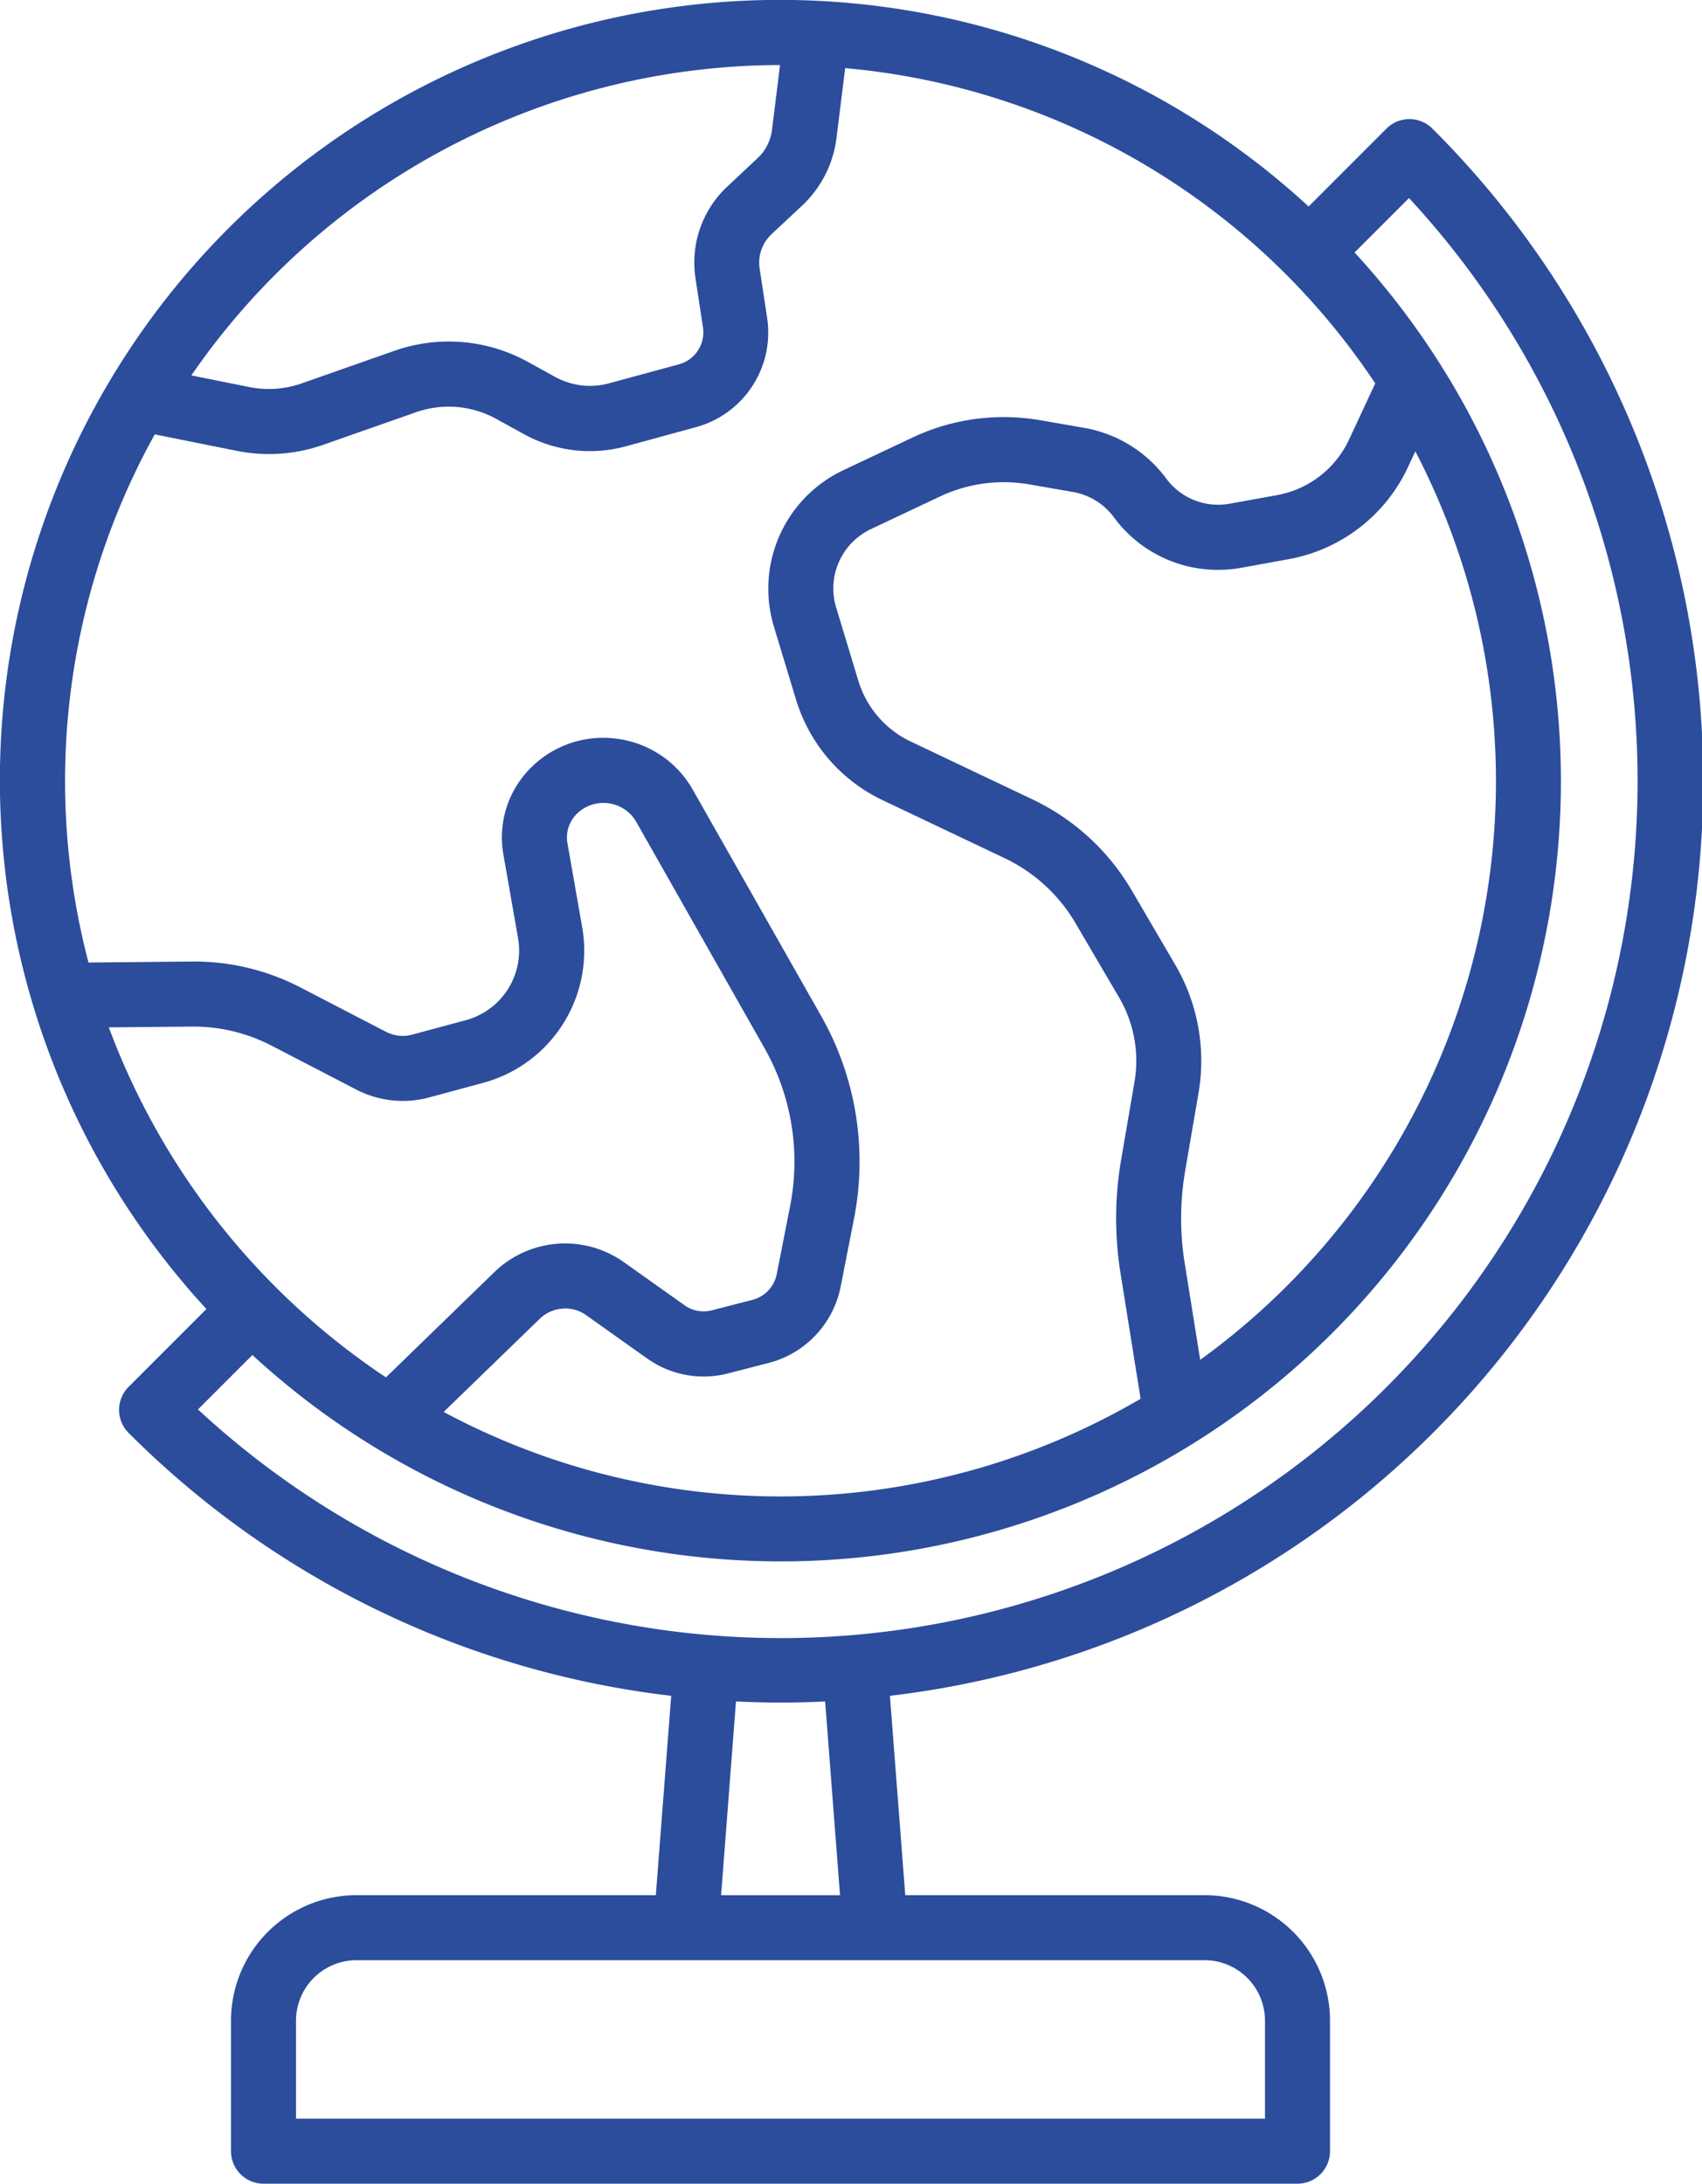 <svg id="Group_3" data-name="Group 3" xmlns="http://www.w3.org/2000/svg" xmlns:xlink="http://www.w3.org/1999/xlink" width="91.609" height="117.5" viewBox="0 0 91.609 117.5">
  <defs>
    <clipPath id="clip-path">
      <path id="Clip_2" data-name="Clip 2" d="M0,0H91.609V117.5H0Z" fill="none"/>
    </clipPath>
  </defs>
  <path id="Clip_2-2" data-name="Clip 2" d="M0,0H91.609V117.5H0Z" fill="none"/>
  <g id="Group_3-2" data-name="Group 3" clip-path="url(#clip-path)">
    <path id="Fill_1" data-name="Fill 1" d="M69.837,117.5H14.183a1.752,1.752,0,0,1-1.75-1.751v-7.024a6.758,6.758,0,0,1,6.75-6.75H35.3l.827-10.727A49.36,49.36,0,0,1,6.921,77.1a1.752,1.752,0,0,1,0-2.475l4.189-4.19A41.983,41.983,0,0,1,70.434,11.111l4.19-4.19a1.751,1.751,0,0,1,2.475,0,49.561,49.561,0,0,1-29.2,84.327l.826,10.727H64.837a6.758,6.758,0,0,1,6.75,6.75v7.024A1.752,1.752,0,0,1,69.837,117.5ZM19.183,105.475a3.254,3.254,0,0,0-3.25,3.251V114H68.087v-5.275a3.254,3.254,0,0,0-3.25-3.251Zm20.43-13.923-.8,10.424h6.4l-.8-10.424c-.807.039-1.614.058-2.395.058S40.413,91.59,39.613,91.552ZM13.585,72.91l-2.929,2.928A46.123,46.123,0,0,0,75.838,10.657l-2.929,2.928A41.984,41.984,0,0,1,13.585,72.91h0Zm16.832-2.5a1.959,1.959,0,0,0-1.372.556L23.88,75.974a38.4,38.4,0,0,0,37.513-.709l-1.081-6.749a18.607,18.607,0,0,1,.034-6.122l.717-4.179a6.732,6.732,0,0,0-.824-4.533L57.9,49.693a8.81,8.81,0,0,0-3.84-3.523L47.5,43.053a8.828,8.828,0,0,1-4.655-5.41l-1.2-3.959a7.052,7.052,0,0,1,3.718-8.37l3.711-1.752a11.494,11.494,0,0,1,4.954-1.118,11.724,11.724,0,0,1,2.02.177l2.3.4a6.984,6.984,0,0,1,4.419,2.721,3.461,3.461,0,0,0,2.8,1.416,3.584,3.584,0,0,0,.642-.058l2.531-.459a5.318,5.318,0,0,0,3.867-2.981l1.414-3.031A38.371,38.371,0,0,0,45.491,3.665l-.468,3.768a6,6,0,0,1-1.85,3.631L41.529,12.6a2.1,2.1,0,0,0-.641,1.856l.4,2.63a5.278,5.278,0,0,1-3.833,5.9L33.7,24.011a7.353,7.353,0,0,1-5.525-.665l-1.452-.8a5.312,5.312,0,0,0-4.334-.364L17.4,23.933a8.8,8.8,0,0,1-4.655.326l-4.415-.886A38.443,38.443,0,0,0,4.763,51.791l5.588-.053h.116a12.412,12.412,0,0,1,5.678,1.381l4.631,2.4a1.954,1.954,0,0,0,1.418.15l2.858-.77A3.882,3.882,0,0,0,27.88,50.46l-.787-4.491a5.277,5.277,0,0,1,1.537-4.712A5.488,5.488,0,0,1,32.455,39.7a5.649,5.649,0,0,1,.82.06A5.5,5.5,0,0,1,37.3,42.513L44.2,54.671a15.89,15.89,0,0,1,1.769,10.891l-.722,3.672a5.3,5.3,0,0,1-3.861,4.1l-2.187.563a5.248,5.248,0,0,1-4.375-.806l-3.264-2.318A1.957,1.957,0,0,0,30.417,70.406ZM10.384,55.238l-4.527.042A38.933,38.933,0,0,0,20.773,74.113l5.835-5.663a5.471,5.471,0,0,1,6.972-.536l3.265,2.319a1.763,1.763,0,0,0,1.027.328,1.8,1.8,0,0,0,.448-.057l2.187-.563a1.792,1.792,0,0,0,1.3-1.382l.722-3.672A12.383,12.383,0,0,0,41.15,56.4L34.256,44.24a2.028,2.028,0,0,0-1.484-1.014,2.074,2.074,0,0,0-.3-.022,2.023,2.023,0,0,0-1.41.573,1.781,1.781,0,0,0-.52,1.589l.787,4.491a7.362,7.362,0,0,1-5.364,8.42l-2.858.771a5.445,5.445,0,0,1-3.937-.424l-4.632-2.4A9.149,9.149,0,0,0,10.384,55.238ZM54.033,25.946a8.029,8.029,0,0,0-3.461.78L46.86,28.478A3.533,3.533,0,0,0,45,32.671l1.2,3.959A5.325,5.325,0,0,0,49,39.891l6.564,3.118a12.308,12.308,0,0,1,5.36,4.917l2.334,3.988a10.239,10.239,0,0,1,1.252,6.895l-.717,4.178a15.184,15.184,0,0,0-.028,4.976l.834,5.207a38.428,38.428,0,0,0,11.58-48.884l-.4.858a8.818,8.818,0,0,1-6.415,4.944l-2.53.459a7.137,7.137,0,0,1-1.272.115,6.933,6.933,0,0,1-5.606-2.827,3.494,3.494,0,0,0-2.212-1.364l-2.3-.4A8.275,8.275,0,0,0,54.033,25.946ZM41.985,3.5A38.552,38.552,0,0,0,10.3,20.2l3.132.629a5.316,5.316,0,0,0,2.806-.2l4.993-1.754a8.826,8.826,0,0,1,7.187.6l1.453.8a3.893,3.893,0,0,0,2.912.35l3.76-1.022a1.782,1.782,0,0,0,1.293-1.991l-.4-2.63a5.592,5.592,0,0,1,1.709-4.942l1.643-1.541A2.489,2.489,0,0,0,41.55,7Z" transform="translate(0 0)" fill="#2c4d9c"/>
  </g>
</svg>
